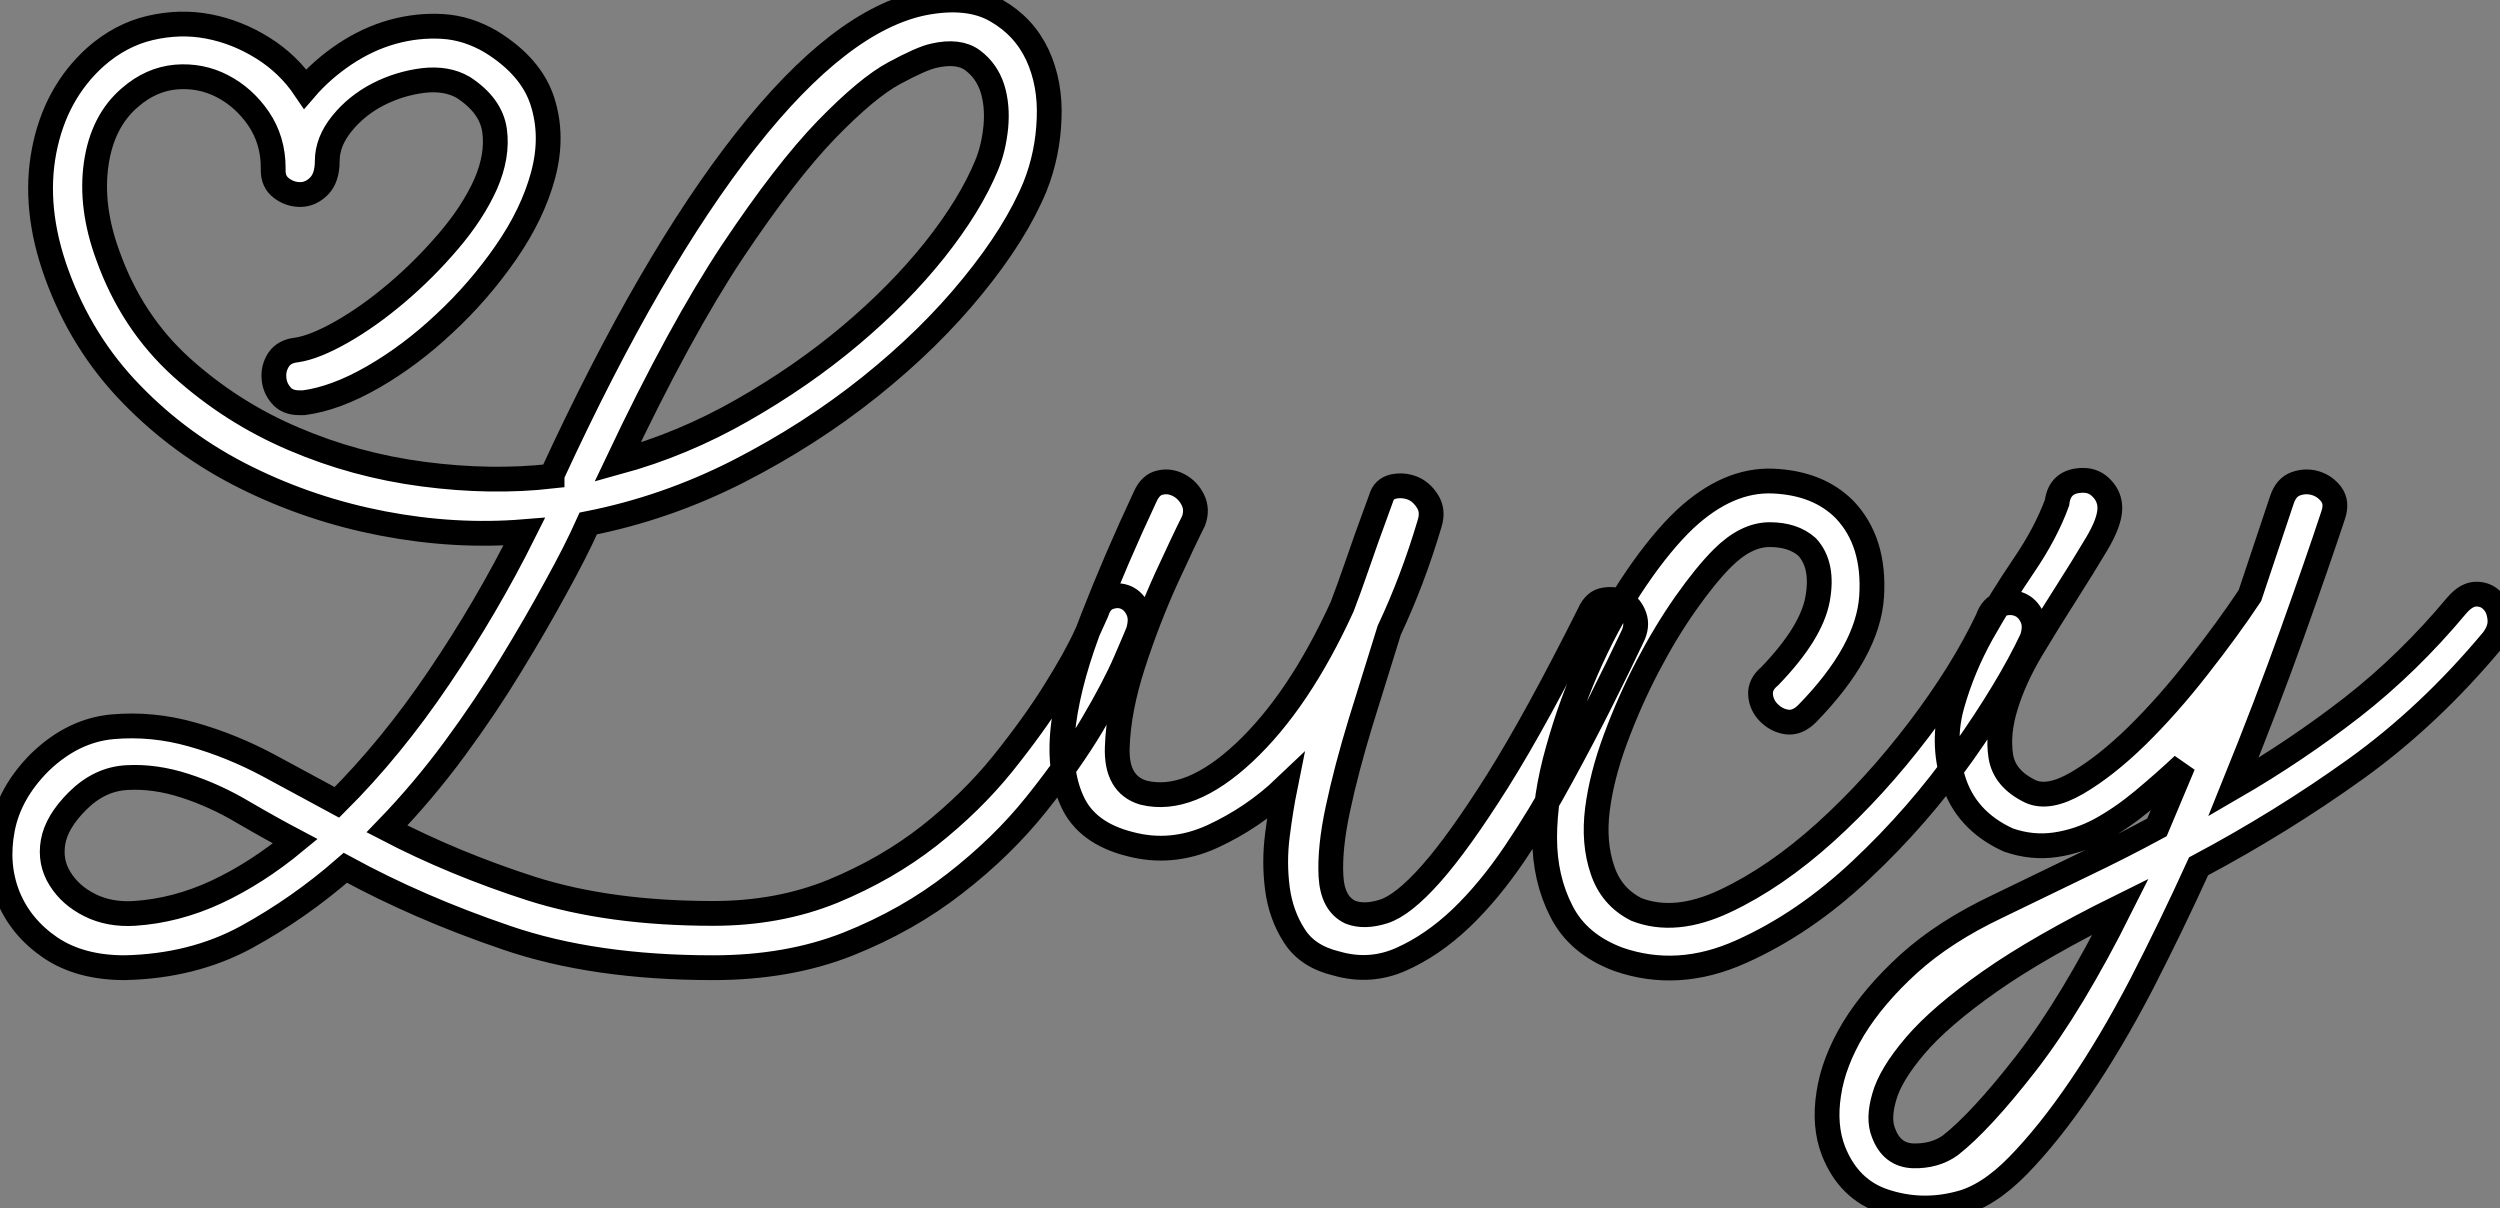 <?xml version="1.0" standalone="no"?>
<svg xmlns="http://www.w3.org/2000/svg" viewBox="-0.999 3.5 100.85 48.732"><rect x="-0.999" y="3.5" width="100.85" height="48.732" fill="#808080" stroke="none"/><path d="M12.04-17.86L11.87-17.86Q11.37-17.86 11.12-18.17Q10.86-18.48 10.84-18.87Q10.81-19.26 11.03-19.60Q11.26-19.94 11.76-19.99L11.76-19.99Q12.49-20.10 13.58-20.72Q14.67-21.34 15.79-22.29Q16.91-23.24 17.89-24.39Q18.87-25.54 19.38-26.68Q19.88-27.83 19.74-28.84Q19.60-29.85 18.48-30.58L18.48-30.58Q17.81-30.97 16.86-30.86Q15.90-30.74 15.04-30.30Q14.17-29.85 13.58-29.12Q12.99-28.39 12.99-27.61L12.99-27.61Q12.99-26.94 12.66-26.60Q12.32-26.26 11.90-26.26Q11.48-26.26 11.14-26.52Q10.81-26.77 10.81-27.22L10.81-27.22L10.81-27.33Q10.81-28.45 10.22-29.32Q9.63-30.18 8.76-30.63Q7.90-31.08 6.89-31.00Q5.88-30.91 5.04-30.18L5.04-30.18Q3.92-29.23 3.67-27.50Q3.42-25.76 4.14-23.80L4.14-23.80Q5.10-21.11 7.11-19.29Q9.13-17.47 11.62-16.41Q14.11-15.34 16.86-14.98Q19.60-14.62 22.06-14.90L22.06-14.90L22.06-14.95Q26.04-23.58 29.88-28.45Q33.71-33.32 37.07-33.99L37.07-33.99Q38.86-34.33 39.98-33.68Q41.10-33.04 41.64-31.89Q42.17-30.74 42.11-29.32Q42.06-27.89 41.55-26.60L41.55-26.60Q40.77-24.70 39.03-22.57Q37.30-20.44 34.89-18.51Q32.48-16.58 29.57-15.09Q26.66-13.61 23.52-12.99L23.52-12.99Q23.02-11.87 22.20-10.39Q21.39-8.90 20.38-7.25Q19.38-5.60 18.12-3.89Q16.86-2.18 15.40-0.67L15.40-0.67Q18.09 0.73 21.22 1.74Q24.36 2.74 28.56 2.74L28.56 2.74Q31.19 2.74 33.38 1.85Q35.56 0.95 37.27-0.39Q38.98-1.74 40.24-3.30Q41.50-4.87 42.34-6.22Q43.18-7.56 43.60-8.48Q44.02-9.41 44.02-9.41L44.02-9.41Q44.18-9.91 44.55-10.02Q44.91-10.14 45.22-10.00Q45.53-9.86 45.70-9.49Q45.86-9.13 45.70-8.62L45.70-8.62Q45.64-8.46 45.19-7.42Q44.74-6.38 43.85-4.87Q42.95-3.36 41.58-1.65Q40.21 0.06 38.30 1.54Q36.40 3.02 33.99 3.98Q31.58 4.93 28.56 4.93L28.56 4.93Q23.74 4.93 20.22 3.72Q16.69 2.52 13.72 0.90L13.72 0.90Q11.87 2.52 9.72 3.70Q7.56 4.87 4.82 4.93L4.82 4.93Q3.02 4.93 1.82 4.12Q0.62 3.30 0.11 2.04Q-0.39 0.78-0.11-0.67Q0.17-2.13 1.40-3.36L1.40-3.36Q2.74-4.65 4.34-4.79Q5.94-4.93 7.53-4.48Q9.13-4.03 10.64-3.22Q12.15-2.41 13.38-1.74L13.38-1.74Q15.57-3.92 17.50-6.78Q19.43-9.63 20.94-12.66L20.94-12.66Q18.14-12.43 15.23-12.99Q12.32-13.55 9.72-14.84Q7.11-16.13 5.10-18.20Q3.08-20.27 2.07-23.07L2.07-23.07Q1.12-25.70 1.57-28.03Q2.02-30.35 3.64-31.81L3.64-31.81Q4.65-32.70 5.85-32.98Q7.06-33.26 8.20-33.04Q9.35-32.82 10.39-32.17Q11.42-31.53 12.10-30.52L12.10-30.52Q12.77-31.30 13.69-31.92Q14.62-32.54 15.62-32.82Q16.63-33.10 17.64-33.04Q18.65-32.98 19.60-32.42L19.60-32.42Q21.22-31.42 21.67-30.02Q22.12-28.62 21.70-27.05Q21.28-25.48 20.19-23.91Q19.10-22.34 17.72-21.06Q16.35-19.77 14.84-18.90Q13.33-18.03 12.04-17.86L12.04-17.86ZM37.46-31.86L37.46-31.86Q36.96-31.75 35.87-31.16Q34.78-30.58 33.12-28.87Q31.47-27.16 29.34-23.97Q27.22-20.78 24.70-15.46L24.70-15.46Q27.33-16.18 29.74-17.56Q32.14-18.93 34.10-20.58Q36.06-22.23 37.49-24.02Q38.92-25.82 39.59-27.44L39.59-27.44Q39.87-28.11 39.96-28.98Q40.04-29.85 39.82-30.55Q39.59-31.25 39.03-31.67Q38.47-32.09 37.46-31.86ZM2.91-1.79L2.91-1.79Q2.07-0.95 1.93-0.14Q1.79 0.67 2.21 1.34Q2.63 2.02 3.42 2.41Q4.20 2.80 5.21 2.74L5.21 2.74Q6.89 2.63 8.51 1.88Q10.14 1.12 11.70-0.17L11.70-0.17Q10.75-0.67 9.60-1.34Q8.46-2.02 7.25-2.41Q6.05-2.80 4.93-2.74Q3.81-2.69 2.91-1.79ZM53.70 4.76L53.70 4.76Q52.53 4.48 52.00 3.64Q51.46 2.80 51.32 1.74Q51.18 0.67 51.32-0.42Q51.46-1.51 51.63-2.35L51.63-2.35Q50.34-1.12 48.69-0.36Q47.04 0.39 45.36-0.06L45.36-0.06Q43.62-0.50 43.04-1.79Q42.45-3.08 42.70-4.96Q42.95-6.83 43.88-9.18Q44.80-11.54 45.98-14.06L45.98-14.06Q46.20-14.56 46.59-14.64Q46.98-14.73 47.35-14.53Q47.71-14.34 47.91-13.94Q48.10-13.55 47.94-13.10L47.94-13.10Q47.60-12.43 46.84-10.78Q46.09-9.13 45.50-7.31Q44.91-5.49 44.86-3.98Q44.80-2.46 45.92-2.13L45.92-2.13Q47.77-1.68 49.98-3.75Q52.19-5.82 53.93-9.63L53.93-9.63Q54.21-10.36 54.52-11.26Q54.82-12.15 55.50-14L55.50-14Q55.61-14.39 56-14.48Q56.39-14.56 56.76-14.42Q57.12-14.28 57.37-13.89Q57.62-13.50 57.46-12.99L57.46-12.99Q56.78-10.70 55.83-8.68L55.83-8.68Q55.27-6.89 54.68-4.98Q54.10-3.08 53.76-1.48Q53.42 0.11 53.48 1.23Q53.54 2.35 54.26 2.69L54.26 2.69Q54.82 2.91 55.61 2.66Q56.39 2.41 57.51 1.15Q58.63-0.11 60.20-2.60Q61.77-5.10 63.90-9.35L63.90-9.35Q64.12-9.86 64.54-9.91Q64.96-9.97 65.27-9.80Q65.58-9.63 65.72-9.24Q65.86-8.85 65.63-8.40L65.63-8.40Q65.13-7.34 64.40-5.88Q63.67-4.42 62.80-2.83Q61.94-1.23 60.90 0.31Q59.86 1.85 58.72 2.94Q57.57 4.03 56.31 4.59Q55.05 5.15 53.70 4.76ZM65.07 4.59L65.07 4.59Q63.45 3.98 62.78 2.66Q62.10 1.34 62.10-0.31Q62.10-1.96 62.64-3.86Q63.17-5.77 63.98-7.53Q64.79-9.30 65.80-10.78Q66.81-12.26 67.76-13.16L67.76-13.16Q69.50-14.78 71.32-14.70Q73.14-14.62 74.20-13.55L74.20-13.55Q75.43-12.26 75.29-10.05Q75.15-7.84 72.69-5.32L72.69-5.32Q72.30-4.93 71.88-4.98Q71.46-5.04 71.15-5.35Q70.84-5.66 70.81-6.08Q70.78-6.50 71.18-6.83L71.18-6.83Q72.86-8.57 73.11-9.94Q73.36-11.31 72.69-12.04L72.69-12.04Q72.13-12.54 71.18-12.54Q70.22-12.54 69.27-11.59L69.27-11.59Q68.60-10.92 67.79-9.77Q66.98-8.62 66.25-7.22Q65.52-5.82 64.96-4.31Q64.40-2.80 64.23-1.46Q64.06-0.11 64.43 0.98Q64.79 2.07 65.80 2.58L65.80 2.58Q67.37 3.19 69.38 2.24Q71.40 1.29 73.42-0.53Q75.43-2.35 77.20-4.68Q78.96-7 79.97-9.13L79.97-9.13Q80.14-9.63 80.53-9.74Q80.92-9.86 81.26-9.72Q81.59-9.58 81.76-9.21Q81.93-8.85 81.76-8.34L81.76-8.34Q80.81-6.33 78.99-3.75Q77.17-1.18 74.87 0.98Q72.58 3.14 70.03 4.28Q67.48 5.43 65.07 4.59ZM73.75 12.32L73.75 12.32Q73.36 11.31 73.56 10.02Q73.75 8.74 74.56 7.39Q75.38 6.05 76.80 4.76Q78.23 3.47 80.36 2.46L80.36 2.46Q82.32 1.51 83.83 0.78Q85.34 0.06 86.80-0.73L86.80-0.73L87.86-3.25Q87.08-2.52 86.24-1.82Q85.40-1.12 84.53-0.64Q83.66-0.17 82.71-0.03Q81.76 0.11 80.81-0.22L80.81-0.22Q79.07-1.01 78.57-2.69L78.57-2.69Q78.12-4.20 78.54-5.68Q78.96-7.17 79.74-8.57Q80.53-9.97 81.42-11.28Q82.32-12.60 82.77-13.83L82.77-13.83Q82.88-14.73 83.83-14.73L83.83-14.73Q84.28-14.73 84.59-14.39Q84.90-14.06 84.90-13.61L84.90-13.61Q84.90-13.05 84.36-12.15Q83.83-11.26 83.13-10.16Q82.43-9.07 81.73-7.90Q81.03-6.72 80.70-5.63Q80.36-4.54 80.50-3.61Q80.64-2.69 81.70-2.18L81.70-2.18Q82.43-1.85 83.58-2.52Q84.73-3.19 85.99-4.42Q87.25-5.66 88.45-7.20Q89.66-8.74 90.55-10.08L90.55-10.08L91.84-13.94Q92.01-14.45 92.40-14.59Q92.79-14.73 93.18-14.62Q93.58-14.50 93.83-14.17Q94.08-13.83 93.91-13.33L93.91-13.33Q93.30-11.48 92.26-8.57Q91.22-5.66 89.88-2.35L89.88-2.35Q92.40-3.81 94.67-5.57Q96.94-7.34 98.90-9.69L98.90-9.69Q99.29-10.14 99.68-10.14Q100.07-10.14 100.32-9.88Q100.58-9.63 100.63-9.18Q100.69-8.74 100.35-8.29L100.35-8.29Q97.78-5.21 94.81-3.08Q91.84-0.95 88.48 0.84L88.48 0.84Q87.36 3.30 86.16 5.63Q84.95 7.95 83.69 9.80Q82.43 11.65 81.20 12.91Q79.97 14.17 78.79 14.45L78.79 14.45Q77.28 14.84 75.82 14.36Q74.37 13.89 73.75 12.32ZM85.34 2.46L85.34 2.46Q82.04 4.09 80.05 5.49Q78.06 6.89 77.06 8.06Q76.05 9.24 75.80 10.14Q75.54 11.03 75.77 11.59L75.77 11.59Q76.10 12.49 76.97 12.52Q77.84 12.54 78.46 12.10L78.46 12.10Q79.69 11.14 81.54 8.76Q83.38 6.38 85.34 2.46Z" fill="white" stroke="black" transform="translate(0 0) scale(1 1) translate(-0.788 37.607)"/></svg>